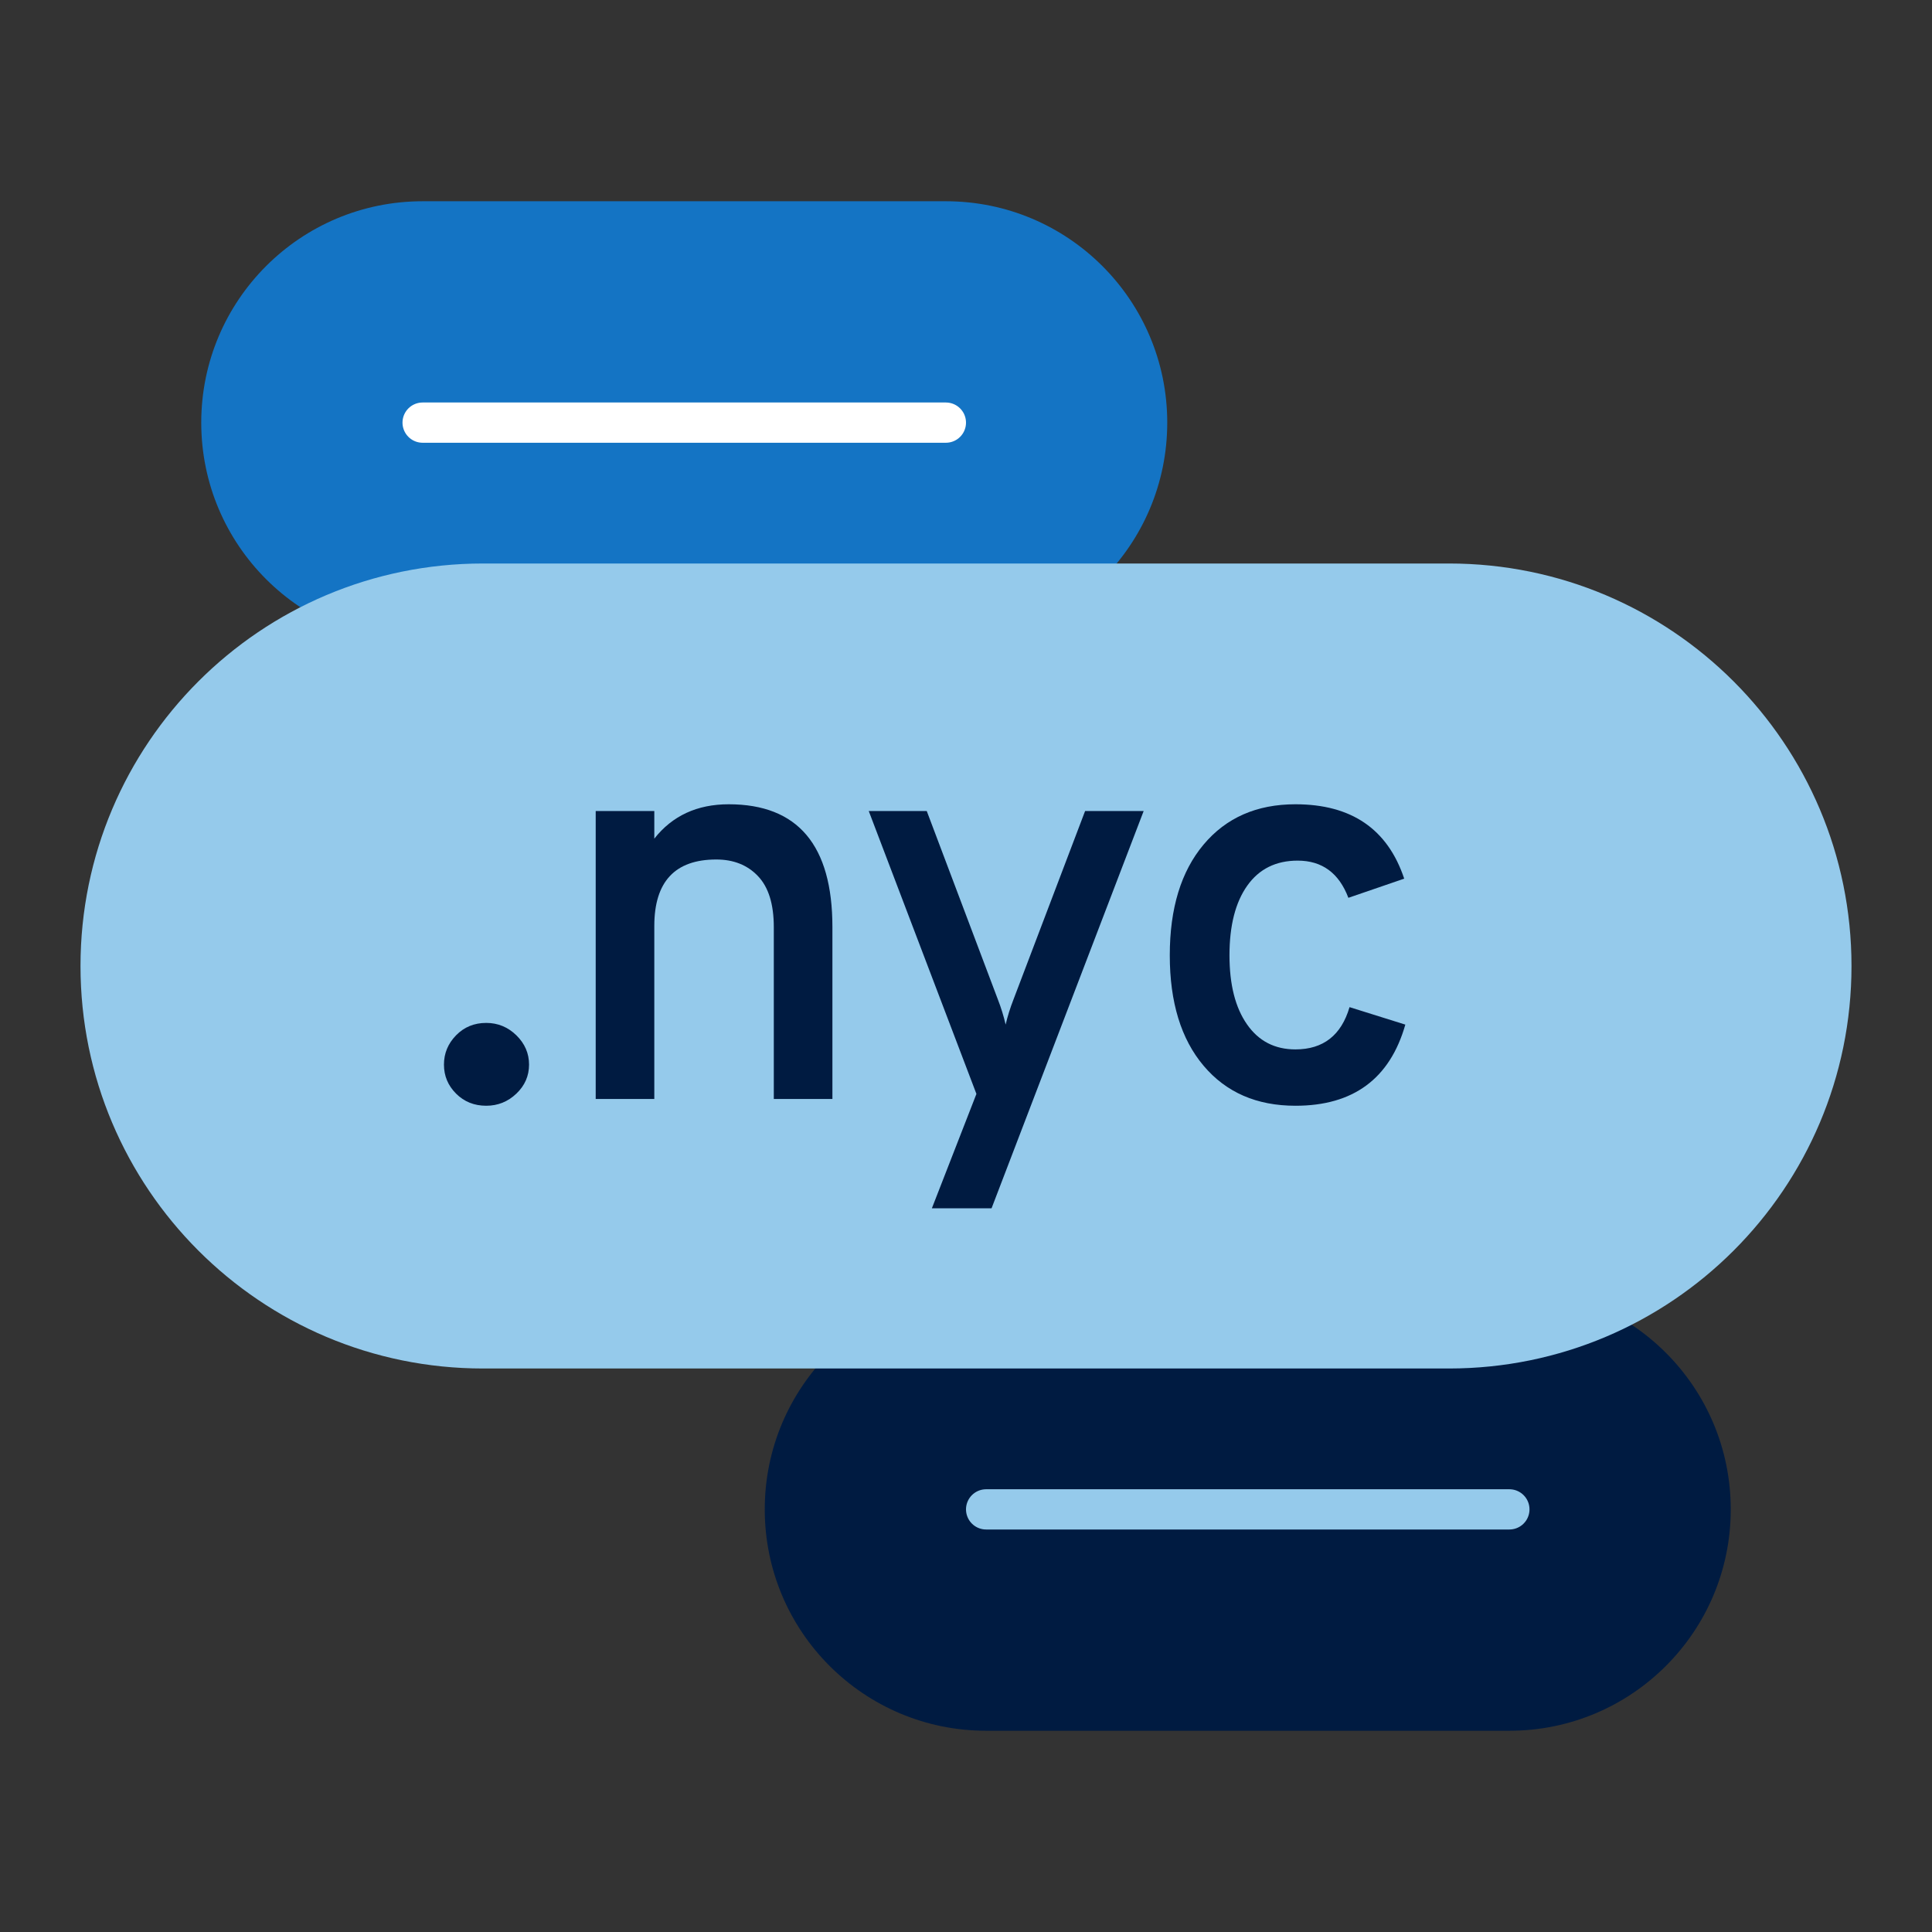 <?xml version="1.0" encoding="UTF-8"?>
<svg xmlns="http://www.w3.org/2000/svg" id="Icon_export" viewBox="0 0 48 48">
  <rect x="0" y="0" width="48" height="48" fill="#333333" stroke="none"/>
  <path d="M10.5,16c-3.038,0-5.5-2.462-5.5-5.5s2.462-5.5,5.5-5.5h13c3.038,0,5.5,2.462,5.5,5.5s-2.462,5.5-5.5,5.5h-13Z" style="fill:#1474c4; stroke-width:0px;"></path>
  <line x1="10.5" y1="10.5" x2="23.5" y2="10.5" style="fill:none; stroke:#fff; stroke-linecap:round; stroke-miterlimit:10;"></line>
  <path d="M24.5,43c-3.038,0-5.5-2.462-5.5-5.5s2.462-5.5,5.5-5.5h13c3.038,0,5.5,2.462,5.5,5.5s-2.462,5.5-5.5,5.5h-13Z" style="fill:#001b41; stroke-width:0px;"></path>
  <line x1="24.5" y1="37.5" x2="37.5" y2="37.5" style="fill:none; stroke:#95caeb; stroke-linecap:round; stroke-miterlimit:10;"></line>
  <path d="M36,34c5.523,0,10-4.477,10-10s-4.477-10-10-10H12c-5.523,0-10,4.477-10,10s4.477,10,10,10h24Z" style="fill:#95caeb; stroke-width:0px;"></path>
  <path d="M12.08,27.472c-.299,0-.549-.101-.749-.301-.201-.201-.301-.441-.301-.721s.1-.522.301-.728c.2-.205.45-.308.749-.308.289,0,.539.103.749.308.21.206.315.448.315.728s-.105.521-.315.721c-.21.2-.46.301-.749.301Z" style="fill:#001b41; stroke-width:0px;"></path>
  <path d="M19.225,27.304v-4.27c0-.569-.131-.992-.393-1.267-.261-.275-.606-.413-1.036-.413-1.026,0-1.54.551-1.54,1.652v4.298h-1.456v-7.154h1.456v.686c.448-.569,1.064-.854,1.849-.854,1.717,0,2.576,1.017,2.576,3.052v4.27h-1.456Z" style="fill:#001b41; stroke-width:0px;"></path>
  <path d="M23.152,30.02l1.107-2.842-2.675-7.028h1.441l1.765,4.676c.084.215.148.425.195.63.047-.205.113-.415.197-.63l1.777-4.676h1.455l-3.779,9.87h-1.484Z" style="fill:#001b41; stroke-width:0px;"></path>
  <path d="M32.185,27.472c-.962,0-1.723-.331-2.282-.994-.56-.663-.84-1.577-.84-2.744s.28-2.084.84-2.751c.56-.667,1.32-1.001,2.282-1.001,1.391,0,2.291.616,2.702,1.848l-1.387.476c-.233-.616-.653-.924-1.26-.924-.541,0-.959.208-1.253.623-.294.415-.441.992-.441,1.729,0,.728.145,1.3.435,1.715.289.416.69.623,1.204.623.69,0,1.139-.35,1.344-1.05l1.386.434c-.383,1.344-1.293,2.016-2.729,2.016Z" style="fill:#001b41; stroke-width:0px;"></path>
</svg>
